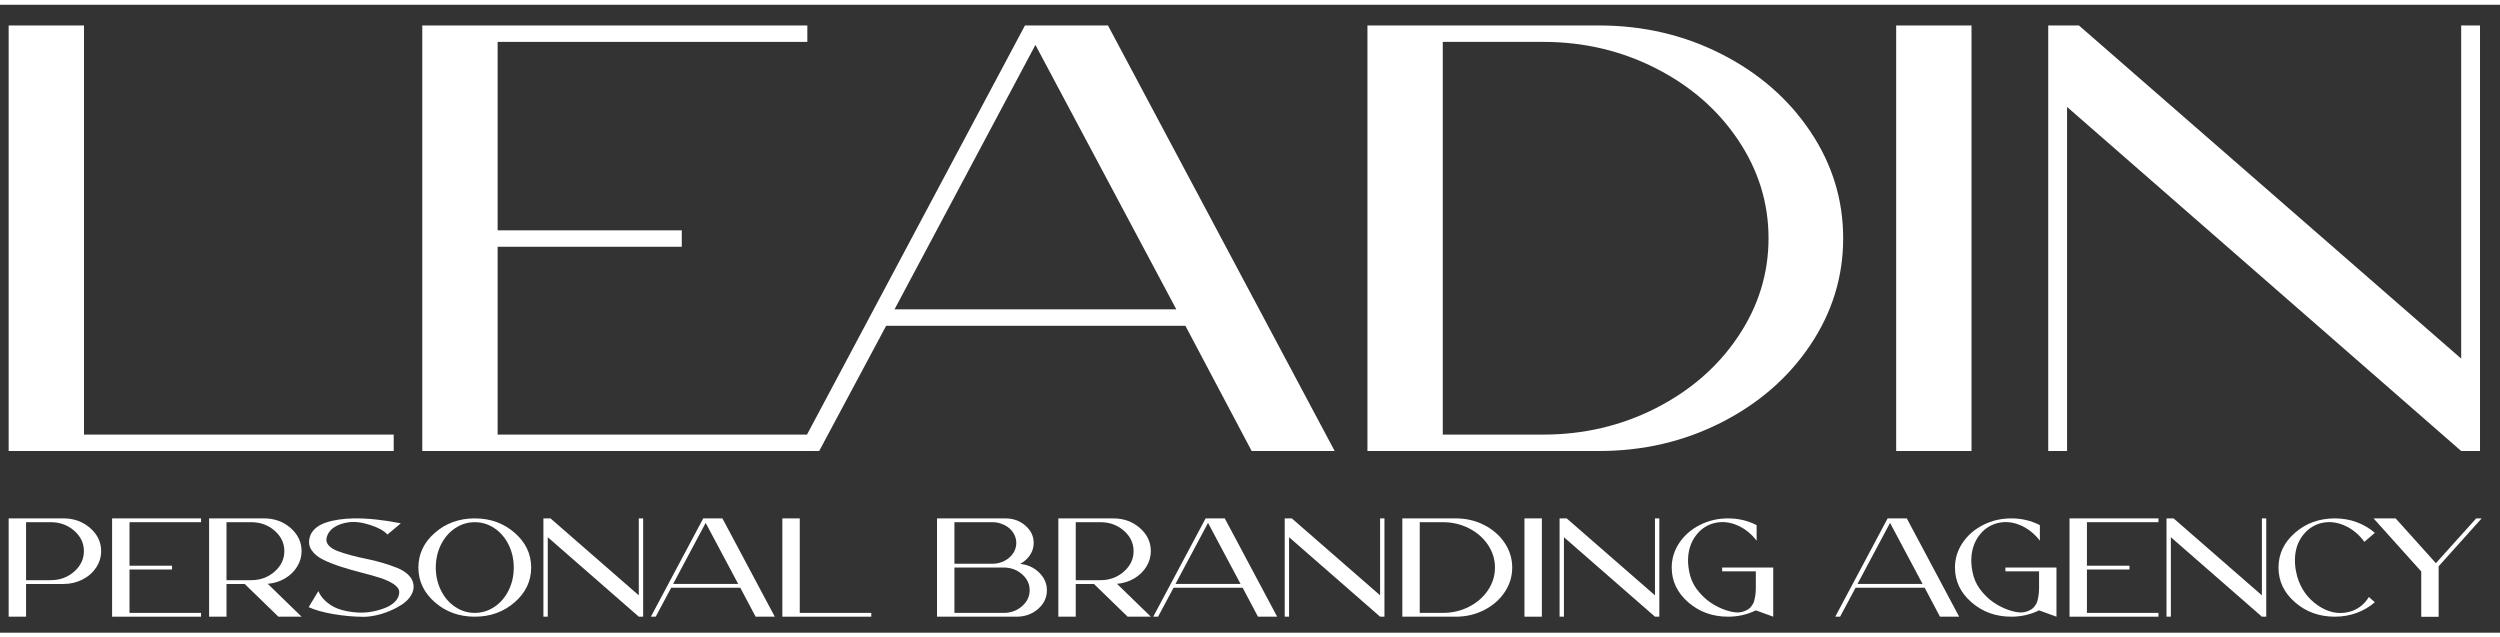 <?xml version="1.0" encoding="UTF-8"?>
<svg xmlns="http://www.w3.org/2000/svg" xmlns:xlink="http://www.w3.org/1999/xlink" width="251" height="64" viewBox="0 0 2513.63 631.35">
<rect x="0" y="0" width="2513.63" height="631.35" fill="#333333" stroke="none"/>
<path fill-rule="nonzero" fill="white" fill-opacity="1" d="M 26.203 520.242 L 26.203 578.547 L 50.988 578.547 C 60.168 578.547 68.023 575.68 74.559 569.938 C 81.094 564.199 84.359 557.324 84.359 549.324 C 84.359 541.324 81.094 534.477 74.559 528.781 C 68.023 523.09 60.168 520.242 50.988 520.242 Z M 8.707 615.254 L 8.707 516.43 L 63.949 516.43 C 74.316 516.43 83.199 519.652 90.598 526.098 C 97.996 532.547 101.695 540.289 101.695 549.324 C 101.695 555.254 100.02 560.758 96.672 565.844 C 93.324 570.926 88.734 574.949 82.902 577.914 C 77.07 580.879 70.754 582.363 63.949 582.363 L 26.203 582.363 L 26.203 615.254 Z M 8.707 615.254 "/>
<path fill-rule="nonzero" fill="white" fill-opacity="1" d="M 112.711 615.258 L 112.711 516.43 L 202.133 516.43 L 202.133 520.242 L 130.207 520.242 L 130.207 564.008 L 172.973 564.008 L 172.973 567.82 L 130.207 567.82 L 130.207 611.445 L 202.133 611.445 L 202.133 615.258 Z M 112.711 615.258 "/>
<path fill-rule="nonzero" fill="white" fill-opacity="1" d="M 227.727 520.242 L 227.727 578.547 L 252.516 578.547 C 261.691 578.547 269.551 575.68 276.086 569.938 C 282.617 564.199 285.887 557.324 285.887 549.324 C 285.887 541.324 282.617 534.477 276.086 528.781 C 269.551 523.09 261.691 520.242 252.516 520.242 Z M 303.219 549.324 C 303.219 554.879 301.734 560.078 298.766 564.926 C 295.793 569.773 291.719 573.727 286.535 576.785 C 281.348 579.844 275.57 581.656 269.199 582.219 L 303.219 615.254 L 279.891 615.254 L 246.035 582.363 L 227.727 582.363 L 227.727 615.254 L 210.23 615.254 L 210.23 516.43 L 265.473 516.43 C 275.949 516.43 284.859 519.652 292.203 526.098 C 299.547 532.547 303.219 540.289 303.219 549.324 "/>
<path fill-rule="nonzero" fill="white" fill-opacity="1" d="M 403.008 521.371 L 389.562 532.664 C 386.215 528.902 380.383 525.676 372.066 522.992 C 363.75 520.312 356.461 519.441 350.199 520.383 C 344.582 521.137 339.773 522.852 335.781 525.535 C 331.785 528.219 329.301 531.773 328.328 536.195 C 327.785 539.02 328.543 541.539 330.598 543.746 C 332.645 545.961 335.59 547.793 339.426 549.254 C 343.258 550.715 347.711 552.125 352.789 553.488 C 357.863 554.855 363.129 556.078 368.586 557.16 C 374.035 558.242 379.438 559.582 384.785 561.184 C 390.129 562.785 394.992 564.453 399.363 566.195 C 403.738 567.938 407.41 570.219 410.379 573.043 C 413.348 575.867 415.102 579.02 415.645 582.5 C 416.293 586.27 415.562 589.938 413.457 593.516 C 411.352 597.094 408.41 600.148 404.629 602.691 C 400.848 605.23 396.609 607.492 391.914 609.469 C 387.215 611.445 382.543 612.926 377.898 613.914 C 373.254 614.902 369.043 615.398 365.262 615.398 C 355.328 615.301 345.281 614.387 335.133 612.645 C 324.98 610.902 316.719 608.574 310.348 605.656 L 320.066 589.562 C 322.117 594.176 325.223 598.102 329.383 601.352 C 333.539 604.598 338.102 606.926 343.07 608.34 C 348.035 609.75 353.246 610.645 358.703 611.02 C 364.156 611.398 369.418 611.09 374.496 610.102 C 379.574 609.113 384.16 607.75 388.266 606.008 C 392.371 604.27 395.609 602.012 397.988 599.23 C 400.363 596.457 401.496 593.516 401.391 590.406 C 401.281 587.492 399.363 584.809 395.637 582.359 C 391.914 579.914 387.188 577.797 381.465 576.008 C 375.738 574.219 369.449 572.457 362.59 570.715 C 355.73 568.973 349.035 567.043 342.504 564.926 C 335.969 562.809 330.109 560.477 324.926 557.938 C 319.742 555.395 315.855 552.195 313.262 548.336 C 310.672 544.477 310.074 540.102 311.48 535.207 C 312.344 532.008 314.152 529.16 316.906 526.664 C 319.66 524.172 323.09 522.219 327.195 520.805 C 331.297 519.395 335.723 518.336 340.477 517.629 C 345.23 516.926 350.359 516.523 355.867 516.43 C 369.582 516.242 385.297 517.891 403.008 521.371 "/>
<path fill-rule="nonzero" fill="white" fill-opacity="1" d="M 457.602 605.375 C 463.648 609.422 470.238 611.445 477.367 611.445 C 484.492 611.445 491.078 609.422 497.129 605.375 C 503.176 601.328 507.926 595.797 511.383 588.785 C 514.84 581.773 516.57 574.125 516.57 565.844 C 516.57 557.562 514.84 549.914 511.383 542.898 C 507.926 535.891 503.176 530.359 497.129 526.312 C 491.078 522.266 484.492 520.242 477.367 520.242 C 470.238 520.242 463.648 522.266 457.602 526.312 C 451.551 530.359 446.801 535.891 443.344 542.898 C 439.887 549.914 438.16 557.562 438.16 565.844 C 438.16 574.125 439.887 581.773 443.344 588.785 C 446.801 595.797 451.551 601.328 457.602 605.375 M 437.27 530.898 C 448.34 521.254 461.703 516.43 477.367 516.43 C 493.023 516.43 506.387 521.254 517.461 530.898 C 528.527 540.551 534.062 552.195 534.062 565.844 C 534.062 579.492 528.527 591.137 517.461 600.785 C 506.387 610.434 493.023 615.254 477.367 615.254 C 461.703 615.254 448.34 610.434 437.27 600.785 C 426.199 591.137 420.668 579.492 420.668 565.844 C 420.668 552.195 426.199 540.551 437.27 530.898 "/>
<path fill-rule="nonzero" fill="white" fill-opacity="1" d="M 646.652 516.43 L 646.652 615.254 L 642.277 615.254 L 550.75 535.348 L 550.75 615.254 L 546.375 615.254 L 546.375 516.43 L 553.504 516.43 L 642.277 593.797 L 642.277 516.43 Z M 646.652 516.43 "/>
<path fill-rule="nonzero" fill="white" fill-opacity="1" d="M 742.23 582.359 L 709.508 520.945 L 676.785 582.359 Z M 674.84 586.172 L 659.289 615.258 L 654.43 615.258 L 707.078 516.43 L 726.355 516.43 L 779.004 615.258 L 759.727 615.258 L 744.336 586.172 Z M 674.84 586.172 "/>
<path fill-rule="nonzero" fill="white" fill-opacity="1" d="M 786.617 615.258 L 786.617 516.43 L 804.113 516.43 L 804.113 611.445 L 876.039 611.445 L 876.039 615.258 Z M 786.617 615.258 "/>
<path fill-rule="nonzero" fill="white" fill-opacity="1" d="M 1009.199 565.844 L 959.629 565.844 L 959.629 611.445 L 1009.199 611.445 C 1016.328 611.445 1022.453 609.211 1027.586 604.738 C 1032.715 600.27 1035.281 594.902 1035.281 588.645 C 1035.281 582.387 1032.715 577.02 1027.586 572.547 C 1022.453 568.078 1016.328 565.844 1009.199 565.844 M 959.629 520.242 L 959.629 562.031 L 997.859 562.031 C 1002.176 562.031 1006.172 561.09 1009.848 559.207 C 1013.516 557.324 1016.434 554.785 1018.594 551.582 C 1020.754 548.387 1021.836 544.902 1021.836 541.137 C 1021.836 538.312 1021.211 535.609 1019.973 533.02 C 1018.73 530.43 1017.027 528.219 1014.867 526.383 C 1012.707 524.547 1010.145 523.066 1007.172 521.934 C 1004.203 520.805 1001.098 520.242 997.859 520.242 Z M 1022.16 615.254 L 942.133 615.254 L 942.133 516.43 L 1010.98 516.43 C 1018.758 516.43 1025.422 518.855 1030.988 523.699 C 1036.547 528.547 1039.332 534.359 1039.332 541.137 C 1039.332 545.465 1038.117 549.488 1035.688 553.207 C 1033.254 556.926 1029.934 559.914 1025.723 562.172 C 1033.281 562.926 1039.656 565.844 1044.84 570.926 C 1050.023 576.008 1052.613 581.938 1052.613 588.715 C 1052.613 596.055 1049.645 602.316 1043.703 607.492 C 1037.766 612.668 1030.582 615.254 1022.16 615.254 "/>
<path fill-rule="nonzero" fill="white" fill-opacity="1" d="M 1081.609 520.242 L 1081.609 578.547 L 1106.395 578.547 C 1115.574 578.547 1123.43 575.68 1129.965 569.938 C 1136.5 564.199 1139.766 557.324 1139.766 549.324 C 1139.766 541.324 1136.5 534.477 1129.965 528.781 C 1123.43 523.09 1115.574 520.242 1106.395 520.242 Z M 1157.102 549.324 C 1157.102 554.879 1155.617 560.078 1152.645 564.926 C 1149.676 569.773 1145.598 573.727 1140.418 576.785 C 1135.23 579.844 1129.453 581.656 1123.082 582.219 L 1157.102 615.254 L 1133.773 615.254 L 1099.918 582.363 L 1081.609 582.363 L 1081.609 615.254 L 1064.113 615.254 L 1064.113 516.43 L 1119.355 516.43 C 1129.832 516.43 1138.742 519.652 1146.086 526.098 C 1153.43 532.547 1157.102 540.289 1157.102 549.324 "/>
<path fill-rule="nonzero" fill="white" fill-opacity="1" d="M 1247.332 582.359 L 1214.609 520.945 L 1181.887 582.359 Z M 1179.941 586.172 L 1164.391 615.258 L 1159.531 615.258 L 1212.18 516.43 L 1231.457 516.43 L 1284.109 615.258 L 1264.828 615.258 L 1249.441 586.172 Z M 1179.941 586.172 "/>
<path fill-rule="nonzero" fill="white" fill-opacity="1" d="M 1391.996 516.43 L 1391.996 615.254 L 1387.621 615.254 L 1296.094 535.348 L 1296.094 615.254 L 1291.719 615.254 L 1291.719 516.43 L 1298.848 516.43 L 1387.621 593.797 L 1387.621 516.43 Z M 1391.996 516.43 "/>
<path fill-rule="nonzero" fill="white" fill-opacity="1" d="M 1427.473 611.445 L 1450.801 611.445 C 1460.195 611.445 1468.918 609.395 1476.965 605.305 C 1485.008 601.211 1491.383 595.656 1496.082 588.645 C 1500.777 581.633 1503.125 574.031 1503.125 565.844 C 1503.125 557.652 1500.777 550.055 1496.082 543.043 C 1491.383 536.031 1485.008 530.477 1476.965 526.383 C 1468.918 522.289 1460.195 520.242 1450.801 520.242 L 1427.473 520.242 Z M 1409.977 615.258 L 1409.977 516.43 L 1463.762 516.43 C 1474.02 516.43 1483.496 518.641 1492.191 523.062 C 1500.883 527.488 1507.77 533.488 1512.848 541.066 C 1517.922 548.645 1520.461 556.902 1520.461 565.844 C 1520.461 574.785 1517.922 583.043 1512.848 590.621 C 1507.77 598.195 1500.883 604.195 1492.191 608.621 C 1483.496 613.047 1474.02 615.258 1463.762 615.258 Z M 1409.977 615.258 "/>
<path fill-rule="nonzero" fill="white" fill-opacity="1" d="M 1550.266 615.258 L 1532.77 615.258 L 1532.77 516.43 L 1550.266 516.43 Z M 1550.266 615.258 "/>
<path fill-rule="nonzero" fill="white" fill-opacity="1" d="M 1668.363 516.43 L 1668.363 615.254 L 1663.988 615.254 L 1572.461 535.348 L 1572.461 615.254 L 1568.086 615.254 L 1568.086 516.43 L 1575.215 516.43 L 1663.988 593.797 L 1663.988 516.43 Z M 1668.363 516.43 "/>
<path fill-rule="nonzero" fill="white" fill-opacity="1" d="M 1709.105 523.066 C 1717.797 518.641 1727.273 516.43 1737.535 516.43 C 1747.793 516.43 1757.352 518.688 1766.207 523.207 L 1766.207 538.875 C 1760.809 531.816 1754.301 526.645 1746.688 523.348 C 1739.074 520.055 1731.484 519.301 1723.926 521.09 C 1717.016 522.781 1711.234 526.359 1706.594 531.816 C 1701.949 537.277 1699.031 543.703 1697.844 551.09 C 1696.656 558.48 1697.25 566.406 1699.625 574.879 C 1701.352 580.715 1704.434 586.152 1708.863 591.184 C 1713.289 596.219 1718.066 600.219 1723.199 603.184 C 1728.324 606.148 1733.402 608.316 1738.426 609.68 C 1743.449 611.047 1747.633 611.352 1750.98 610.598 C 1752.492 610.223 1753.84 609.773 1755.031 609.254 C 1756.219 608.738 1757.27 608.152 1758.191 607.492 C 1759.105 606.832 1759.918 606.055 1760.621 605.16 C 1761.32 604.27 1761.941 603.375 1762.48 602.48 C 1763.023 601.586 1763.453 600.504 1763.777 599.23 C 1764.102 597.961 1764.371 596.762 1764.59 595.633 C 1764.805 594.504 1764.992 593.16 1765.156 591.609 C 1765.316 590.055 1765.398 588.574 1765.398 587.16 L 1765.398 569.656 L 1731.539 569.656 L 1731.539 565.844 L 1782.895 565.844 L 1782.895 615.254 L 1765.398 608.902 C 1756.758 613.137 1747.469 615.254 1737.535 615.254 C 1721.875 615.254 1708.508 610.434 1697.441 600.785 C 1686.367 591.137 1680.836 579.492 1680.836 565.844 C 1680.836 556.902 1683.371 548.645 1688.449 541.066 C 1693.523 533.488 1700.41 527.488 1709.105 523.066 "/>
<path fill-rule="nonzero" fill="white" fill-opacity="1" d="M 1933.062 582.359 L 1900.34 520.945 L 1867.613 582.359 Z M 1865.672 586.172 L 1850.121 615.258 L 1845.262 615.258 L 1897.91 516.43 L 1917.188 516.43 L 1969.836 615.258 L 1950.559 615.258 L 1935.168 586.172 Z M 1865.672 586.172 "/>
<path fill-rule="nonzero" fill="white" fill-opacity="1" d="M 1993.895 523.066 C 2002.586 518.641 2012.062 516.43 2022.324 516.43 C 2032.582 516.43 2042.141 518.688 2050.996 523.207 L 2050.996 538.875 C 2045.598 531.816 2039.09 526.645 2031.477 523.348 C 2023.863 520.055 2016.277 519.301 2008.715 521.09 C 2001.805 522.781 1996.027 526.359 1991.383 531.816 C 1986.738 537.277 1983.824 543.703 1982.637 551.09 C 1981.445 558.48 1982.039 566.406 1984.418 574.879 C 1986.145 580.715 1989.223 586.152 1993.652 591.184 C 1998.078 596.219 2002.855 600.219 2007.988 603.184 C 2013.117 606.148 2018.195 608.316 2023.215 609.68 C 2028.238 611.047 2032.422 611.352 2035.77 610.598 C 2037.281 610.223 2038.629 609.773 2039.82 609.254 C 2041.008 608.738 2042.062 608.152 2042.98 607.492 C 2043.895 606.832 2044.707 606.055 2045.41 605.16 C 2046.109 604.27 2046.73 603.375 2047.273 602.48 C 2047.812 601.586 2048.246 600.504 2048.57 599.23 C 2048.895 597.961 2049.16 596.762 2049.379 595.633 C 2049.594 594.504 2049.785 593.16 2049.945 591.609 C 2050.105 590.055 2050.188 588.574 2050.188 587.16 L 2050.188 569.656 L 2016.332 569.656 L 2016.332 565.844 L 2067.684 565.844 L 2067.684 615.254 L 2050.188 608.902 C 2041.547 613.137 2032.258 615.254 2022.324 615.254 C 2006.664 615.254 1993.301 610.434 1982.23 600.785 C 1971.156 591.137 1965.625 579.492 1965.625 565.844 C 1965.625 556.902 1968.16 548.645 1973.238 541.066 C 1978.316 533.488 1985.199 527.488 1993.895 523.066 "/>
<path fill-rule="nonzero" fill="white" fill-opacity="1" d="M 2080.805 615.258 L 2080.805 516.43 L 2170.227 516.43 L 2170.227 520.242 L 2098.301 520.242 L 2098.301 564.008 L 2141.066 564.008 L 2141.066 567.82 L 2098.301 567.82 L 2098.301 611.445 L 2170.227 611.445 L 2170.227 615.258 Z M 2080.805 615.258 "/>
<path fill-rule="nonzero" fill="white" fill-opacity="1" d="M 2278.602 516.43 L 2278.602 615.254 L 2274.23 615.254 L 2182.699 535.348 L 2182.699 615.254 L 2178.324 615.254 L 2178.324 516.43 L 2185.453 516.43 L 2274.23 593.797 L 2274.23 516.43 Z M 2278.602 516.43 "/>
<path fill-rule="nonzero" fill="white" fill-opacity="1" d="M 2347.613 516.43 C 2355.387 516.43 2362.703 517.699 2369.562 520.242 C 2376.422 522.781 2382.496 526.359 2387.789 530.969 L 2377.258 540.008 C 2371.855 532.574 2365.242 527.113 2357.414 523.629 C 2349.582 520.148 2341.836 519.301 2334.168 521.09 C 2327.254 522.781 2321.449 526.359 2316.754 531.816 C 2312.055 537.277 2309.137 543.703 2308.004 551.09 C 2306.871 558.48 2307.438 566.406 2309.707 574.879 C 2313.375 587.211 2320.262 596.855 2330.359 603.82 C 2340.457 610.785 2350.742 613.047 2361.219 610.598 C 2369.969 608.527 2376.824 603.492 2381.793 595.488 L 2387.789 600.715 C 2382.496 605.328 2376.422 608.902 2369.562 611.445 C 2362.703 613.984 2355.387 615.254 2347.613 615.254 C 2331.953 615.254 2318.586 610.434 2307.52 600.785 C 2296.445 591.141 2290.914 579.492 2290.914 565.844 C 2290.914 552.195 2296.445 540.547 2307.52 530.902 C 2318.586 521.254 2331.953 516.43 2347.613 516.43 "/>
<path fill-rule="nonzero" fill="white" fill-opacity="1" d="M 2489.684 516.43 L 2495.191 516.43 L 2451.938 564.57 L 2451.938 615.398 L 2434.441 615.398 L 2434.441 569.797 L 2386.492 516.43 L 2408.684 516.43 L 2449.184 561.465 Z M 2489.684 516.43 "/>
<path fill-rule="nonzero" fill="white" fill-opacity="1" d="M 8.707 448.676 L 8.707 20.824 L 84.453 20.824 L 84.453 432.172 L 395.848 432.172 L 395.848 448.676 Z M 8.707 448.676 "/>
<path fill-rule="nonzero" fill="white" fill-opacity="1" d="M 424.594 448.676 L 424.594 20.824 L 811.734 20.824 L 811.734 37.324 L 500.34 37.324 L 500.34 226.805 L 685.496 226.805 L 685.496 243.309 L 500.34 243.309 L 500.34 432.172 L 811.734 432.172 L 811.734 448.676 Z M 424.594 448.676 "/>
<path fill-rule="nonzero" fill="white" fill-opacity="1" d="M 1182.738 306.262 L 1041.066 40.383 L 899.395 306.262 Z M 890.98 322.766 L 823.652 448.676 L 802.609 448.676 L 1030.547 20.824 L 1114.008 20.824 L 1341.941 448.676 L 1258.484 448.676 L 1191.855 322.766 Z M 890.98 322.766 "/>
<path fill-rule="nonzero" fill="white" fill-opacity="1" d="M 1450.645 432.172 L 1551.637 432.172 C 1592.316 432.172 1630.066 423.312 1664.906 405.586 C 1699.73 387.859 1727.324 363.82 1747.664 333.461 C 1768 303.109 1778.172 270.199 1778.172 234.75 C 1778.172 199.301 1768 166.398 1747.664 136.039 C 1727.324 105.688 1699.73 81.641 1664.906 63.914 C 1630.066 46.188 1592.316 37.324 1551.637 37.324 L 1450.645 37.324 Z M 1374.902 448.676 L 1374.902 20.824 L 1607.746 20.824 C 1652.16 20.824 1693.188 30.402 1730.832 49.551 C 1768.461 68.707 1798.27 94.688 1820.25 127.48 C 1842.223 160.285 1853.215 196.043 1853.215 234.75 C 1853.215 273.469 1842.223 309.223 1820.25 342.02 C 1798.27 374.824 1768.461 400.801 1730.832 419.949 C 1693.188 439.105 1652.16 448.676 1607.746 448.676 Z M 1374.902 448.676 "/>
<path fill-rule="nonzero" fill="white" fill-opacity="1" d="M 1982.258 448.676 L 1906.516 448.676 L 1906.516 20.824 L 1982.258 20.824 Z M 1982.258 448.676 "/>
<path fill-rule="nonzero" fill="white" fill-opacity="1" d="M 2493.527 20.824 L 2493.527 448.676 L 2474.59 448.676 L 2078.332 102.727 L 2078.332 448.676 L 2059.398 448.676 L 2059.398 20.824 L 2090.258 20.824 L 2474.59 355.77 L 2474.59 20.824 Z M 2493.527 20.824 "/>
</svg>
